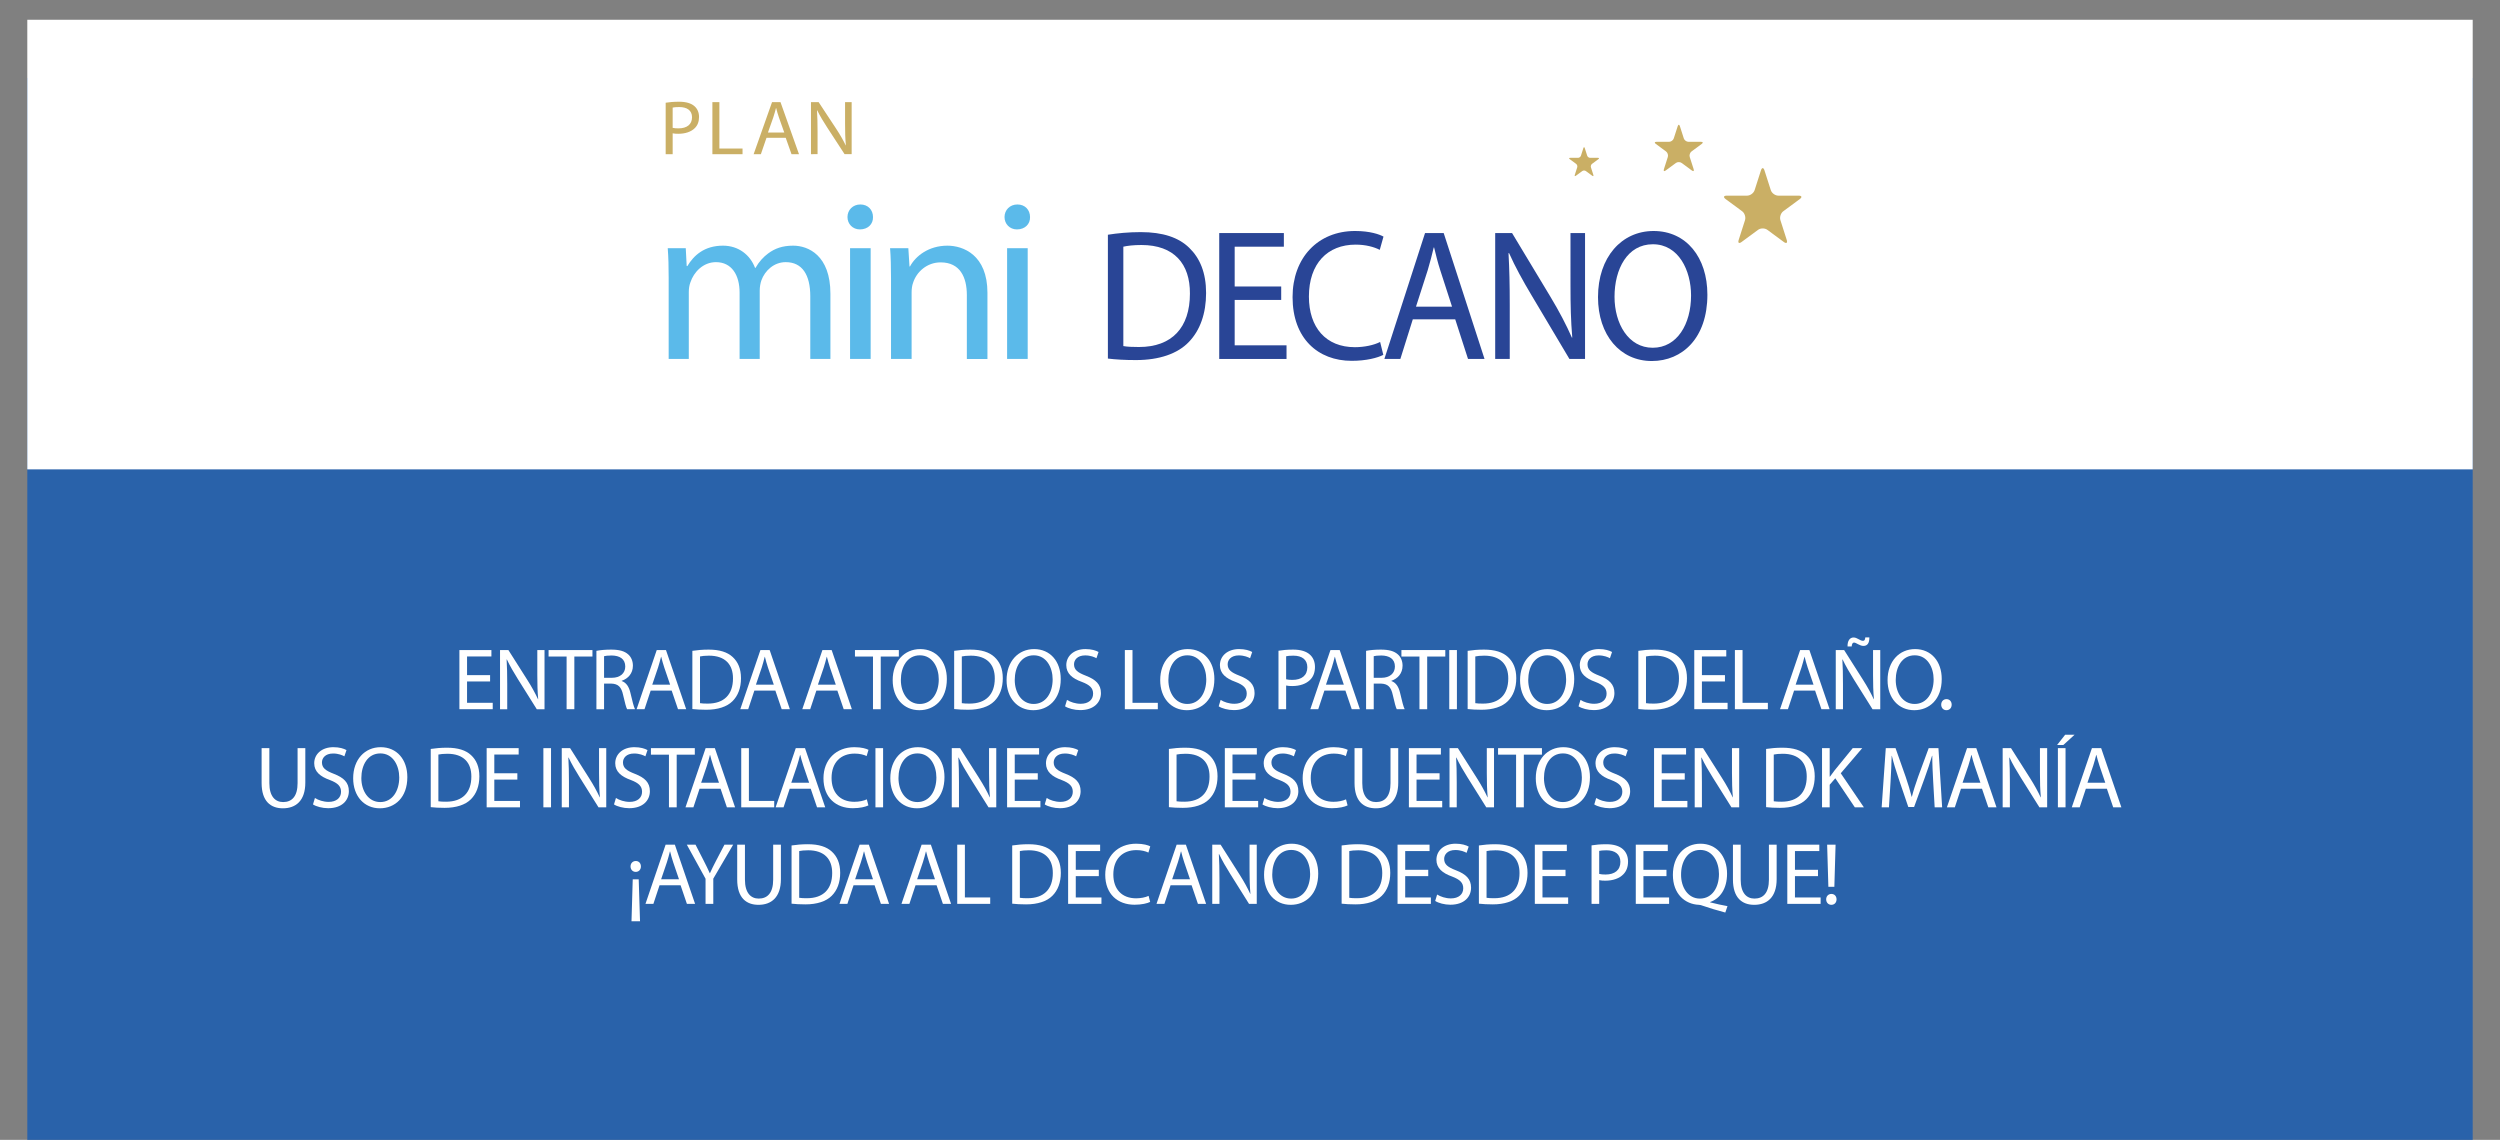 <?xml version="1.0" encoding="utf-8"?>
<!-- Generator: Adobe Illustrator 16.0.0, SVG Export Plug-In . SVG Version: 6.00 Build 0)  -->
<!DOCTYPE svg PUBLIC "-//W3C//DTD SVG 1.1//EN" "http://www.w3.org/Graphics/SVG/1.1/DTD/svg11.dtd">
<svg version="1.1" id="Layer_1" xmlns="http://www.w3.org/2000/svg" xmlns:xlink="http://www.w3.org/1999/xlink" x="0px" y="0px"
	 width="603px" height="274.932px" viewBox="0 0 603 274.932" enable-background="new 0 0 603 274.932" xml:space="preserve">
<rect x="0" y="0" width="603" height="274.932" fill="#808080" stroke="none"/>
<g>
	<rect x="6.585" y="18.793" fill="#2962AA" width="589.83" height="256.138"/>
	<rect x="6.585" y="4.767" fill="#FFFFFF" width="589.83" height="108.445"/>
	<g>
		<path fill="#5BBAEA" d="M161.284,67.094c0-2.76-0.057-5.024-0.226-7.232h4.347l0.226,4.306h0.169
			c1.524-2.54,4.065-4.914,8.582-4.914c3.726,0,6.549,2.208,7.734,5.355h0.113c0.847-1.491,1.919-2.65,3.048-3.478
			c1.637-1.214,3.444-1.877,6.041-1.877c3.613,0,8.977,2.319,8.977,11.593v15.734h-4.855V71.455c0-5.134-1.92-8.226-5.928-8.226
			c-2.823,0-5.025,2.042-5.872,4.417c-0.226,0.662-0.395,1.545-0.395,2.429v16.507h-4.855v-16.01c0-4.251-1.919-7.342-5.702-7.342
			c-3.105,0-5.364,2.429-6.154,4.858c-0.282,0.718-0.396,1.546-0.396,2.374v16.12h-4.855V67.094z"/>
		<path fill="#5BBAEA" d="M210.567,52.354c0.056,1.656-1.186,2.981-3.162,2.981c-1.75,0-2.992-1.325-2.992-2.981
			c0-1.711,1.298-3.036,3.105-3.036C209.381,49.317,210.567,50.642,210.567,52.354z M205.034,86.582v-26.72h4.968v26.72H205.034z"/>
		<path fill="#5BBAEA" d="M214.913,67.094c0-2.76-0.057-5.024-0.226-7.232h4.404l0.282,4.417h0.113
			c1.355-2.54,4.517-5.024,9.033-5.024c3.783,0,9.654,2.208,9.654,11.373v15.955h-4.968V71.179c0-4.306-1.637-7.895-6.323-7.895
			c-3.274,0-5.815,2.263-6.662,4.968c-0.226,0.607-0.338,1.436-0.338,2.264v16.065h-4.968V67.094z"/>
		<path fill="#5BBAEA" d="M248.445,52.354c0.057,1.656-1.186,2.981-3.162,2.981c-1.75,0-2.992-1.325-2.992-2.981
			c0-1.711,1.298-3.036,3.105-3.036C247.26,49.317,248.445,50.642,248.445,52.354z M242.913,86.582v-26.72h4.968v26.72H242.913z"/>
	</g>
	<g>
		<path fill="#294596" d="M267.223,56.617c2.27-0.36,4.968-0.631,7.924-0.631c5.354,0,9.166,1.307,11.693,3.785
			c2.57,2.478,4.069,5.993,4.069,10.904c0,4.957-1.456,9.012-4.155,11.805c-2.698,2.839-7.153,4.371-12.764,4.371
			c-2.655,0-4.883-0.135-6.767-0.361V56.617z M270.949,83.473c0.942,0.18,2.313,0.225,3.769,0.225
			c7.967,0,12.293-4.686,12.293-12.887c0.042-7.165-3.812-11.716-11.693-11.716c-1.927,0-3.383,0.181-4.369,0.406V83.473z"/>
		<path fill="#294596" d="M309.026,72.343h-11.222v10.949h12.507v3.29h-16.233v-30.37h15.59v3.29h-11.864v9.598h11.222V72.343z"/>
		<path fill="#294596" d="M333.654,85.59c-1.37,0.721-4.111,1.442-7.624,1.442c-8.138,0-14.263-5.407-14.263-15.365
			c0-9.507,6.125-15.951,15.076-15.951c3.599,0,5.868,0.811,6.854,1.352l-0.899,3.199c-1.413-0.721-3.427-1.262-5.825-1.262
			c-6.768,0-11.265,4.551-11.265,12.526c0,7.435,4.069,12.211,11.094,12.211c2.27,0,4.583-0.496,6.082-1.262L333.654,85.59z"/>
		<path fill="#294596" d="M340.765,77.029l-2.998,9.553h-3.855l9.809-30.37h4.498l9.851,30.37h-3.983l-3.084-9.553H340.765z
			 M350.23,73.965l-2.827-8.741c-0.643-1.983-1.07-3.785-1.499-5.542h-0.086c-0.428,1.802-0.899,3.65-1.456,5.497l-2.827,8.787
			H350.23z"/>
		<path fill="#294596" d="M360.64,86.582v-30.37h4.069l9.252,15.365c2.142,3.56,3.812,6.759,5.183,9.868l0.085-0.045
			c-0.343-4.056-0.428-7.75-0.428-12.481V56.211h3.512v30.37h-3.769l-9.166-15.41c-2.014-3.379-3.94-6.849-5.397-10.138
			l-0.128,0.045c0.214,3.83,0.3,7.48,0.3,12.526v12.977H360.64z"/>
		<path fill="#294596" d="M411.823,71.081c0,10.454-6.039,15.996-13.406,15.996c-7.624,0-12.978-6.218-12.978-15.41
			c0-9.643,5.696-15.951,13.406-15.951C406.727,55.716,411.823,62.069,411.823,71.081z M389.423,71.577
			c0,6.489,3.341,12.301,9.209,12.301c5.91,0,9.251-5.723,9.251-12.617c0-6.038-2.998-12.346-9.209-12.346
			C392.507,58.915,389.423,64.908,389.423,71.577z"/>
	</g>
	<g>
		<path fill="#CAAF65" d="M160.559,24.778c0.814-0.13,1.881-0.242,3.239-0.242c1.667,0,2.89,0.373,3.666,1.043
			c0.717,0.596,1.144,1.509,1.144,2.627c0,1.136-0.349,2.031-1.008,2.683c-0.893,0.913-2.347,1.379-3.996,1.379
			c-0.504,0-0.969-0.019-1.357-0.112v5.03h-1.687V24.778z M162.246,30.833c0.369,0.093,0.834,0.13,1.396,0.13
			c2.036,0,3.277-0.95,3.277-2.683c0-1.658-1.222-2.459-3.083-2.459c-0.737,0-1.299,0.056-1.59,0.13V30.833z"/>
		<path fill="#CAAF65" d="M171.828,24.629h1.687v11.197h5.585v1.36h-7.272V24.629z"/>
		<path fill="#CAAF65" d="M184.881,33.236l-1.357,3.95h-1.746l4.441-12.557h2.036l4.46,12.557h-1.804l-1.396-3.95H184.881z
			 M189.167,31.969l-1.28-3.614c-0.291-0.82-0.485-1.565-0.679-2.292h-0.039c-0.194,0.745-0.407,1.509-0.66,2.273l-1.28,3.633
			H189.167z"/>
		<path fill="#CAAF65" d="M195.607,37.186V24.629h1.842l4.189,6.353c0.97,1.472,1.726,2.794,2.347,4.08l0.039-0.019
			c-0.155-1.677-0.194-3.205-0.194-5.161v-5.254h1.59v12.557h-1.707l-4.15-6.372c-0.912-1.397-1.784-2.832-2.443-4.192l-0.058,0.019
			c0.097,1.583,0.136,3.093,0.136,5.179v5.366H195.607z"/>
	</g>
	<g>
		<path fill="#FFFFFF" d="M118.21,164.374h-5.557v5.146h6.193v1.546h-8.039v-14.274h7.721v1.546h-5.875v4.511h5.557V164.374z"/>
		<path fill="#FFFFFF" d="M120.607,171.066v-14.274h2.015l4.581,7.222c1.061,1.673,1.888,3.177,2.566,4.639l0.042-0.021
			c-0.169-1.906-0.212-3.643-0.212-5.866v-5.973h1.739v14.274h-1.867l-4.539-7.243c-0.997-1.589-1.951-3.22-2.672-4.766
			l-0.063,0.021c0.106,1.8,0.148,3.516,0.148,5.888v6.1H120.607z"/>
		<path fill="#FFFFFF" d="M136.664,158.358h-4.348v-1.566H142.9v1.566h-4.369v12.708h-1.867V158.358z"/>
		<path fill="#FFFFFF" d="M143.855,156.982c0.933-0.19,2.27-0.297,3.542-0.297c1.973,0,3.245,0.36,4.136,1.165
			c0.721,0.636,1.124,1.609,1.124,2.711c0,1.885-1.188,3.135-2.694,3.643v0.063c1.103,0.382,1.761,1.398,2.1,2.881
			c0.466,1.99,0.806,3.367,1.103,3.918h-1.909c-0.233-0.402-0.551-1.631-0.955-3.41c-0.424-1.97-1.188-2.711-2.863-2.774H145.7
			v6.185h-1.845V156.982z M145.7,163.484h1.888c1.973,0,3.224-1.08,3.224-2.711c0-1.843-1.336-2.647-3.288-2.669
			c-0.891,0-1.527,0.085-1.824,0.17V163.484z"/>
		<path fill="#FFFFFF" d="M156.942,166.576l-1.485,4.49h-1.909l4.857-14.274h2.227l4.878,14.274h-1.973l-1.527-4.49H156.942z
			 M161.63,165.135l-1.4-4.108c-0.318-0.932-0.53-1.779-0.743-2.604h-0.042c-0.212,0.847-0.446,1.715-0.721,2.583l-1.4,4.13H161.63z
			"/>
		<path fill="#FFFFFF" d="M166.997,156.982c1.124-0.17,2.46-0.297,3.924-0.297c2.651,0,4.539,0.614,5.791,1.779
			c1.272,1.165,2.015,2.816,2.015,5.125c0,2.33-0.721,4.236-2.057,5.549c-1.336,1.335-3.542,2.055-6.321,2.055
			c-1.315,0-2.418-0.063-3.351-0.169V156.982z M168.842,169.605c0.467,0.084,1.146,0.105,1.867,0.105
			c3.945,0,6.087-2.202,6.087-6.058c0.021-3.367-1.888-5.506-5.79-5.506c-0.955,0-1.676,0.084-2.164,0.19V169.605z"/>
		<path fill="#FFFFFF" d="M181.95,166.576l-1.485,4.49h-1.909l4.857-14.274h2.227l4.878,14.274h-1.973l-1.527-4.49H181.95z
			 M186.638,165.135l-1.4-4.108c-0.318-0.932-0.53-1.779-0.743-2.604h-0.042c-0.212,0.847-0.446,1.715-0.721,2.583l-1.4,4.13
			H186.638z"/>
		<path fill="#FFFFFF" d="M196.904,166.576l-1.485,4.49h-1.909l4.857-14.274h2.227l4.878,14.274H203.5l-1.527-4.49H196.904z
			 M201.592,165.135l-1.4-4.108c-0.318-0.932-0.53-1.779-0.743-2.604h-0.042c-0.212,0.847-0.446,1.715-0.721,2.583l-1.4,4.13
			H201.592z"/>
		<path fill="#FFFFFF" d="M210.564,158.358h-4.348v-1.566H216.8v1.566h-4.369v12.708h-1.867V158.358z"/>
		<path fill="#FFFFFF" d="M228.381,163.78c0,4.914-2.99,7.52-6.639,7.52c-3.775,0-6.426-2.923-6.426-7.244
			c0-4.532,2.821-7.497,6.639-7.497C225.857,156.558,228.381,159.544,228.381,163.78z M217.288,164.013
			c0,3.05,1.655,5.782,4.561,5.782c2.927,0,4.581-2.69,4.581-5.931c0-2.838-1.485-5.803-4.56-5.803
			C218.815,158.062,217.288,160.878,217.288,164.013z"/>
		<path fill="#FFFFFF" d="M230.143,156.982c1.124-0.17,2.46-0.297,3.924-0.297c2.651,0,4.539,0.614,5.791,1.779
			c1.272,1.165,2.015,2.816,2.015,5.125c0,2.33-0.721,4.236-2.057,5.549c-1.336,1.335-3.542,2.055-6.321,2.055
			c-1.315,0-2.417-0.063-3.351-0.169V156.982z M231.988,169.605c0.467,0.084,1.146,0.105,1.867,0.105
			c3.945,0,6.087-2.202,6.087-6.058c0.021-3.367-1.888-5.506-5.79-5.506c-0.955,0-1.676,0.084-2.164,0.19V169.605z"/>
		<path fill="#FFFFFF" d="M255.85,163.78c0,4.914-2.99,7.52-6.639,7.52c-3.775,0-6.426-2.923-6.426-7.244
			c0-4.532,2.821-7.497,6.639-7.497C253.326,156.558,255.85,159.544,255.85,163.78z M244.757,164.013
			c0,3.05,1.655,5.782,4.561,5.782c2.927,0,4.581-2.69,4.581-5.931c0-2.838-1.485-5.803-4.56-5.803
			C246.284,158.062,244.757,160.878,244.757,164.013z"/>
		<path fill="#FFFFFF" d="M257.357,168.821c0.827,0.509,2.036,0.932,3.309,0.932c1.888,0,2.991-0.995,2.991-2.436
			c0-1.334-0.764-2.097-2.694-2.838c-2.333-0.826-3.775-2.033-3.775-4.045c0-2.224,1.845-3.876,4.624-3.876
			c1.463,0,2.524,0.339,3.16,0.699l-0.509,1.504c-0.467-0.255-1.421-0.678-2.715-0.678c-1.952,0-2.694,1.164-2.694,2.139
			c0,1.334,0.87,1.991,2.842,2.753c2.417,0.933,3.648,2.097,3.648,4.193c0,2.203-1.633,4.109-5.005,4.109
			c-1.379,0-2.885-0.402-3.648-0.911L257.357,168.821z"/>
		<path fill="#FFFFFF" d="M271.313,156.792h1.845v12.729h6.108v1.546h-7.954V156.792z"/>
		<path fill="#FFFFFF" d="M292.906,163.78c0,4.914-2.99,7.52-6.639,7.52c-3.775,0-6.426-2.923-6.426-7.244
			c0-4.532,2.821-7.497,6.639-7.497C290.382,156.558,292.906,159.544,292.906,163.78z M281.813,164.013
			c0,3.05,1.655,5.782,4.56,5.782c2.927,0,4.582-2.69,4.582-5.931c0-2.838-1.485-5.803-4.56-5.803
			C283.34,158.062,281.813,160.878,281.813,164.013z"/>
		<path fill="#FFFFFF" d="M294.413,168.821c0.827,0.509,2.036,0.932,3.309,0.932c1.888,0,2.991-0.995,2.991-2.436
			c0-1.334-0.764-2.097-2.694-2.838c-2.333-0.826-3.775-2.033-3.775-4.045c0-2.224,1.845-3.876,4.624-3.876
			c1.463,0,2.524,0.339,3.161,0.699l-0.509,1.504c-0.467-0.255-1.421-0.678-2.715-0.678c-1.952,0-2.694,1.164-2.694,2.139
			c0,1.334,0.87,1.991,2.842,2.753c2.417,0.933,3.648,2.097,3.648,4.193c0,2.203-1.633,4.109-5.005,4.109
			c-1.379,0-2.885-0.402-3.648-0.911L294.413,168.821z"/>
		<path fill="#FFFFFF" d="M308.37,156.96c0.891-0.148,2.057-0.275,3.542-0.275c1.823,0,3.16,0.424,4.008,1.187
			c0.785,0.678,1.252,1.715,1.252,2.986c0,1.292-0.382,2.309-1.103,3.05c-0.977,1.037-2.566,1.567-4.37,1.567
			c-0.551,0-1.06-0.021-1.484-0.128v5.719h-1.845V156.96z M310.215,163.844c0.403,0.105,0.912,0.147,1.527,0.147
			c2.227,0,3.584-1.08,3.584-3.05c0-1.885-1.336-2.795-3.372-2.795c-0.806,0-1.421,0.063-1.739,0.147V163.844z"/>
		<path fill="#FFFFFF" d="M319.442,166.576l-1.484,4.49h-1.909l4.857-14.274h2.227l4.878,14.274h-1.972l-1.527-4.49H319.442z
			 M324.13,165.135l-1.4-4.108c-0.317-0.932-0.53-1.779-0.742-2.604h-0.042c-0.212,0.847-0.445,1.715-0.722,2.583l-1.399,4.13
			H324.13z"/>
		<path fill="#FFFFFF" d="M329.497,156.982c0.933-0.19,2.27-0.297,3.542-0.297c1.973,0,3.245,0.36,4.136,1.165
			c0.721,0.636,1.124,1.609,1.124,2.711c0,1.885-1.188,3.135-2.693,3.643v0.063c1.103,0.382,1.76,1.398,2.1,2.881
			c0.467,1.99,0.806,3.367,1.103,3.918h-1.909c-0.232-0.402-0.551-1.631-0.954-3.41c-0.424-1.97-1.188-2.711-2.863-2.774h-1.739
			v6.185h-1.845V156.982z M331.342,163.484h1.888c1.973,0,3.224-1.08,3.224-2.711c0-1.843-1.336-2.647-3.287-2.669
			c-0.891,0-1.527,0.085-1.824,0.17V163.484z"/>
		<path fill="#FFFFFF" d="M342.372,158.358h-4.349v-1.566h10.584v1.566h-4.369v12.708h-1.866V158.358z"/>
		<path fill="#FFFFFF" d="M351.407,156.792v14.274h-1.845v-14.274H351.407z"/>
		<path fill="#FFFFFF" d="M353.996,156.982c1.124-0.17,2.46-0.297,3.924-0.297c2.65,0,4.538,0.614,5.79,1.779
			c1.272,1.165,2.015,2.816,2.015,5.125c0,2.33-0.721,4.236-2.058,5.549c-1.336,1.335-3.542,2.055-6.32,2.055
			c-1.314,0-2.418-0.063-3.351-0.169V156.982z M355.841,169.605c0.467,0.084,1.146,0.105,1.866,0.105
			c3.945,0,6.088-2.202,6.088-6.058c0.021-3.367-1.888-5.506-5.791-5.506c-0.954,0-1.675,0.084-2.163,0.19V169.605z"/>
		<path fill="#FFFFFF" d="M379.703,163.78c0,4.914-2.991,7.52-6.639,7.52c-3.775,0-6.427-2.923-6.427-7.244
			c0-4.532,2.82-7.497,6.639-7.497C377.179,156.558,379.703,159.544,379.703,163.78z M368.61,164.013c0,3.05,1.654,5.782,4.56,5.782
			c2.927,0,4.582-2.69,4.582-5.931c0-2.838-1.485-5.803-4.561-5.803C370.137,158.062,368.61,160.878,368.61,164.013z"/>
		<path fill="#FFFFFF" d="M381.21,168.821c0.827,0.509,2.036,0.932,3.309,0.932c1.888,0,2.99-0.995,2.99-2.436
			c0-1.334-0.763-2.097-2.693-2.838c-2.333-0.826-3.775-2.033-3.775-4.045c0-2.224,1.846-3.876,4.624-3.876
			c1.464,0,2.523,0.339,3.16,0.699l-0.509,1.504c-0.467-0.255-1.421-0.678-2.715-0.678c-1.951,0-2.694,1.164-2.694,2.139
			c0,1.334,0.87,1.991,2.843,2.753c2.418,0.933,3.647,2.097,3.647,4.193c0,2.203-1.633,4.109-5.005,4.109
			c-1.379,0-2.885-0.402-3.648-0.911L381.21,168.821z"/>
		<path fill="#FFFFFF" d="M395.167,156.982c1.124-0.17,2.46-0.297,3.924-0.297c2.65,0,4.538,0.614,5.79,1.779
			c1.272,1.165,2.015,2.816,2.015,5.125c0,2.33-0.721,4.236-2.058,5.549c-1.336,1.335-3.542,2.055-6.32,2.055
			c-1.314,0-2.418-0.063-3.351-0.169V156.982z M397.012,169.605c0.467,0.084,1.146,0.105,1.866,0.105
			c3.945,0,6.088-2.202,6.088-6.058c0.021-3.367-1.888-5.506-5.791-5.506c-0.954,0-1.675,0.084-2.163,0.19V169.605z"/>
		<path fill="#FFFFFF" d="M416.059,164.374h-5.557v5.146h6.193v1.546h-8.038v-14.274h7.72v1.546h-5.875v4.511h5.557V164.374z"/>
		<path fill="#FFFFFF" d="M418.457,156.792h1.845v12.729h6.108v1.546h-7.953V156.792z"/>
		<path fill="#FFFFFF" d="M432.731,166.576l-1.484,4.49h-1.909l4.857-14.274h2.227l4.878,14.274h-1.972l-1.527-4.49H432.731z
			 M437.419,165.135l-1.4-4.108c-0.317-0.932-0.53-1.779-0.742-2.604h-0.042c-0.212,0.847-0.445,1.715-0.722,2.583l-1.399,4.13
			H437.419z"/>
		<path fill="#FFFFFF" d="M442.786,171.066v-14.274h2.015l4.581,7.222c1.061,1.673,1.888,3.177,2.566,4.639l0.043-0.021
			c-0.17-1.906-0.213-3.643-0.213-5.866v-5.973h1.739v14.274h-1.866l-4.539-7.243c-0.997-1.589-1.951-3.22-2.672-4.766l-0.063,0.021
			c0.105,1.8,0.148,3.516,0.148,5.888v6.1H442.786z M445.628,155.922c-0.042-1.291,0.509-2.16,1.442-2.16
			c0.467,0,0.806,0.191,1.251,0.424c0.34,0.19,0.679,0.381,1.019,0.381c0.318,0,0.509-0.147,0.572-0.825h0.976
			c0.021,1.334-0.445,2.054-1.421,2.054c-0.445,0-0.827-0.169-1.294-0.402c-0.402-0.212-0.7-0.402-0.997-0.402
			c-0.339,0-0.509,0.36-0.551,0.932H445.628z"/>
		<path fill="#FFFFFF" d="M468.345,163.78c0,4.914-2.991,7.52-6.639,7.52c-3.775,0-6.427-2.923-6.427-7.244
			c0-4.532,2.82-7.497,6.639-7.497C465.82,156.558,468.345,159.544,468.345,163.78z M457.252,164.013c0,3.05,1.654,5.782,4.56,5.782
			c2.927,0,4.581-2.69,4.581-5.931c0-2.838-1.484-5.803-4.56-5.803C458.778,158.062,457.252,160.878,457.252,164.013z"/>
		<path fill="#FFFFFF" d="M468.218,169.964c0-0.783,0.53-1.334,1.272-1.334c0.743,0,1.252,0.551,1.252,1.334
			c0,0.763-0.488,1.335-1.272,1.335C468.728,171.299,468.218,170.727,468.218,169.964z"/>
	</g>
	<g>
		<path fill="#FFFFFF" d="M64.969,180.454v8.45c0,3.198,1.421,4.554,3.33,4.554c2.121,0,3.479-1.398,3.479-4.554v-8.45h1.866v8.323
			c0,4.384-2.312,6.185-5.408,6.185c-2.927,0-5.133-1.674-5.133-6.1v-8.408H64.969z"/>
		<path fill="#FFFFFF" d="M75.957,192.483c0.827,0.509,2.036,0.932,3.309,0.932c1.888,0,2.991-0.995,2.991-2.436
			c0-1.334-0.764-2.097-2.694-2.838c-2.333-0.826-3.775-2.033-3.775-4.045c0-2.224,1.845-3.876,4.624-3.876
			c1.463,0,2.524,0.339,3.16,0.699l-0.509,1.504c-0.467-0.255-1.421-0.678-2.715-0.678c-1.952,0-2.694,1.164-2.694,2.139
			c0,1.334,0.87,1.991,2.842,2.753c2.417,0.933,3.648,2.097,3.648,4.193c0,2.203-1.633,4.109-5.005,4.109
			c-1.379,0-2.885-0.402-3.648-0.911L75.957,192.483z"/>
		<path fill="#FFFFFF" d="M98.249,187.442c0,4.914-2.99,7.52-6.639,7.52c-3.775,0-6.426-2.923-6.426-7.244
			c0-4.532,2.821-7.497,6.639-7.497C95.725,180.22,98.249,183.207,98.249,187.442z M87.156,187.675c0,3.05,1.655,5.782,4.56,5.782
			c2.927,0,4.582-2.69,4.582-5.931c0-2.838-1.485-5.803-4.56-5.803C88.683,181.724,87.156,184.541,87.156,187.675z"/>
		<path fill="#FFFFFF" d="M103.892,180.644c1.124-0.17,2.46-0.297,3.924-0.297c2.651,0,4.539,0.614,5.791,1.779
			c1.272,1.165,2.015,2.816,2.015,5.125c0,2.33-0.721,4.236-2.057,5.549c-1.336,1.335-3.542,2.055-6.321,2.055
			c-1.315,0-2.417-0.063-3.351-0.169V180.644z M105.737,193.267c0.467,0.084,1.146,0.105,1.867,0.105
			c3.945,0,6.087-2.202,6.087-6.058c0.021-3.367-1.888-5.506-5.79-5.506c-0.955,0-1.676,0.084-2.164,0.19V193.267z"/>
		<path fill="#FFFFFF" d="M124.784,188.036h-5.557v5.146h6.193v1.546h-8.039v-14.274h7.721V182h-5.875v4.511h5.557V188.036z"/>
		<path fill="#FFFFFF" d="M132.908,180.454v14.274h-1.845v-14.274H132.908z"/>
		<path fill="#FFFFFF" d="M135.496,194.728v-14.274h2.015l4.581,7.222c1.061,1.673,1.888,3.177,2.566,4.639l0.042-0.021
			c-0.169-1.906-0.212-3.643-0.212-5.866v-5.973h1.739v14.274h-1.867l-4.539-7.243c-0.997-1.589-1.952-3.22-2.673-4.766
			l-0.063,0.021c0.106,1.8,0.148,3.516,0.148,5.888v6.1H135.496z"/>
		<path fill="#FFFFFF" d="M148.563,192.483c0.827,0.509,2.036,0.932,3.309,0.932c1.888,0,2.991-0.995,2.991-2.436
			c0-1.334-0.764-2.097-2.694-2.838c-2.333-0.826-3.775-2.033-3.775-4.045c0-2.224,1.846-3.876,4.624-3.876
			c1.463,0,2.524,0.339,3.16,0.699l-0.509,1.504c-0.467-0.255-1.421-0.678-2.715-0.678c-1.952,0-2.694,1.164-2.694,2.139
			c0,1.334,0.87,1.991,2.842,2.753c2.418,0.933,3.648,2.097,3.648,4.193c0,2.203-1.633,4.109-5.005,4.109
			c-1.379,0-2.885-0.402-3.648-0.911L148.563,192.483z"/>
		<path fill="#FFFFFF" d="M161.353,182.02h-4.348v-1.566h10.583v1.566h-4.369v12.708h-1.867V182.02z"/>
		<path fill="#FFFFFF" d="M168.734,190.238l-1.485,4.49h-1.909l4.857-14.274h2.227l4.878,14.274h-1.973l-1.527-4.49H168.734z
			 M173.422,188.797l-1.4-4.108c-0.318-0.932-0.53-1.779-0.743-2.604h-0.042c-0.212,0.847-0.446,1.715-0.721,2.583l-1.4,4.13
			H173.422z"/>
		<path fill="#FFFFFF" d="M178.789,180.454h1.845v12.729h6.108v1.546h-7.954V180.454z"/>
		<path fill="#FFFFFF" d="M190.476,190.238l-1.485,4.49h-1.909l4.857-14.274h2.227l4.878,14.274h-1.973l-1.527-4.49H190.476z
			 M195.164,188.797l-1.4-4.108c-0.318-0.932-0.53-1.779-0.743-2.604h-0.042c-0.212,0.847-0.446,1.715-0.721,2.583l-1.4,4.13
			H195.164z"/>
		<path fill="#FFFFFF" d="M209.459,194.262c-0.679,0.339-2.036,0.678-3.775,0.678c-4.03,0-7.063-2.542-7.063-7.223
			c0-4.469,3.033-7.497,7.466-7.497c1.782,0,2.906,0.381,3.394,0.636l-0.445,1.504c-0.7-0.34-1.697-0.594-2.885-0.594
			c-3.351,0-5.578,2.14-5.578,5.888c0,3.495,2.015,5.74,5.493,5.74c1.125,0,2.27-0.233,3.012-0.594L209.459,194.262z"/>
		<path fill="#FFFFFF" d="M213.002,180.454v14.274h-1.845v-14.274H213.002z"/>
		<path fill="#FFFFFF" d="M227.807,187.442c0,4.914-2.99,7.52-6.639,7.52c-3.775,0-6.426-2.923-6.426-7.244
			c0-4.532,2.821-7.497,6.639-7.497C225.283,180.22,227.807,183.207,227.807,187.442z M216.714,187.675
			c0,3.05,1.655,5.782,4.56,5.782c2.927,0,4.582-2.69,4.582-5.931c0-2.838-1.485-5.803-4.56-5.803
			C218.242,181.724,216.714,184.541,216.714,187.675z"/>
		<path fill="#FFFFFF" d="M229.568,194.728v-14.274h2.015l4.581,7.222c1.061,1.673,1.888,3.177,2.566,4.639l0.042-0.021
			c-0.169-1.906-0.212-3.643-0.212-5.866v-5.973h1.739v14.274h-1.867l-4.539-7.243c-0.997-1.589-1.952-3.22-2.673-4.766
			l-0.063,0.021c0.106,1.8,0.148,3.516,0.148,5.888v6.1H229.568z"/>
		<path fill="#FFFFFF" d="M250.313,188.036h-5.557v5.146h6.193v1.546h-8.039v-14.274h7.72V182h-5.875v4.511h5.557V188.036z"/>
		<path fill="#FFFFFF" d="M252.456,192.483c0.827,0.509,2.036,0.932,3.309,0.932c1.888,0,2.991-0.995,2.991-2.436
			c0-1.334-0.764-2.097-2.694-2.838c-2.333-0.826-3.775-2.033-3.775-4.045c0-2.224,1.845-3.876,4.624-3.876
			c1.463,0,2.524,0.339,3.16,0.699l-0.509,1.504c-0.467-0.255-1.421-0.678-2.715-0.678c-1.952,0-2.694,1.164-2.694,2.139
			c0,1.334,0.87,1.991,2.842,2.753c2.417,0.933,3.648,2.097,3.648,4.193c0,2.203-1.633,4.109-5.005,4.109
			c-1.379,0-2.885-0.402-3.648-0.911L252.456,192.483z"/>
		<path fill="#FFFFFF" d="M281.938,180.644c1.124-0.17,2.46-0.297,3.924-0.297c2.651,0,4.539,0.614,5.791,1.779
			c1.272,1.165,2.015,2.816,2.015,5.125c0,2.33-0.721,4.236-2.057,5.549c-1.336,1.335-3.542,2.055-6.321,2.055
			c-1.315,0-2.417-0.063-3.351-0.169V180.644z M283.784,193.267c0.467,0.084,1.146,0.105,1.867,0.105
			c3.945,0,6.087-2.202,6.087-6.058c0.021-3.367-1.888-5.506-5.79-5.506c-0.955,0-1.676,0.084-2.164,0.19V193.267z"/>
		<path fill="#FFFFFF" d="M302.831,188.036h-5.557v5.146h6.193v1.546h-8.038v-14.274h7.721V182h-5.875v4.511h5.557V188.036z"/>
		<path fill="#FFFFFF" d="M304.974,192.483c0.827,0.509,2.036,0.932,3.309,0.932c1.888,0,2.99-0.995,2.99-2.436
			c0-1.334-0.763-2.097-2.693-2.838c-2.333-0.826-3.775-2.033-3.775-4.045c0-2.224,1.846-3.876,4.624-3.876
			c1.464,0,2.523,0.339,3.16,0.699l-0.509,1.504c-0.467-0.255-1.421-0.678-2.715-0.678c-1.952,0-2.694,1.164-2.694,2.139
			c0,1.334,0.87,1.991,2.843,2.753c2.418,0.933,3.647,2.097,3.647,4.193c0,2.203-1.633,4.109-5.005,4.109
			c-1.379,0-2.885-0.402-3.648-0.911L304.974,192.483z"/>
		<path fill="#FFFFFF" d="M325.039,194.262c-0.679,0.339-2.036,0.678-3.775,0.678c-4.029,0-7.063-2.542-7.063-7.223
			c0-4.469,3.033-7.497,7.466-7.497c1.781,0,2.905,0.381,3.394,0.636l-0.445,1.504c-0.7-0.34-1.697-0.594-2.885-0.594
			c-3.352,0-5.578,2.14-5.578,5.888c0,3.495,2.015,5.74,5.493,5.74c1.124,0,2.27-0.233,3.012-0.594L325.039,194.262z"/>
		<path fill="#FFFFFF" d="M328.582,180.454v8.45c0,3.198,1.421,4.554,3.33,4.554c2.121,0,3.479-1.398,3.479-4.554v-8.45h1.866v8.323
			c0,4.384-2.312,6.185-5.408,6.185c-2.927,0-5.133-1.674-5.133-6.1v-8.408H328.582z"/>
		<path fill="#FFFFFF" d="M347.226,188.036h-5.557v5.146h6.193v1.546h-8.038v-14.274h7.72V182h-5.875v4.511h5.557V188.036z"/>
		<path fill="#FFFFFF" d="M349.624,194.728v-14.274h2.015l4.581,7.222c1.061,1.673,1.888,3.177,2.566,4.639l0.043-0.021
			c-0.17-1.906-0.213-3.643-0.213-5.866v-5.973h1.739v14.274h-1.866l-4.539-7.243c-0.997-1.589-1.951-3.22-2.672-4.766l-0.063,0.021
			c0.105,1.8,0.148,3.516,0.148,5.888v6.1H349.624z"/>
		<path fill="#FFFFFF" d="M365.681,182.02h-4.349v-1.566h10.584v1.566h-4.369v12.708h-1.866V182.02z"/>
		<path fill="#FFFFFF" d="M383.497,187.442c0,4.914-2.991,7.52-6.639,7.52c-3.775,0-6.427-2.923-6.427-7.244
			c0-4.532,2.82-7.497,6.639-7.497C380.973,180.22,383.497,183.207,383.497,187.442z M372.404,187.675
			c0,3.05,1.654,5.782,4.56,5.782c2.927,0,4.581-2.69,4.581-5.931c0-2.838-1.484-5.803-4.56-5.803
			C373.931,181.724,372.404,184.541,372.404,187.675z"/>
		<path fill="#FFFFFF" d="M385.004,192.483c0.827,0.509,2.036,0.932,3.309,0.932c1.888,0,2.99-0.995,2.99-2.436
			c0-1.334-0.763-2.097-2.693-2.838c-2.333-0.826-3.775-2.033-3.775-4.045c0-2.224,1.846-3.876,4.624-3.876
			c1.464,0,2.523,0.339,3.16,0.699l-0.509,1.504c-0.467-0.255-1.421-0.678-2.715-0.678c-1.951,0-2.693,1.164-2.693,2.139
			c0,1.334,0.869,1.991,2.842,2.753c2.418,0.933,3.647,2.097,3.647,4.193c0,2.203-1.633,4.109-5.005,4.109
			c-1.379,0-2.885-0.402-3.648-0.911L385.004,192.483z"/>
		<path fill="#FFFFFF" d="M406.362,188.036h-5.557v5.146h6.193v1.546h-8.038v-14.274h7.72V182h-5.875v4.511h5.557V188.036z"/>
		<path fill="#FFFFFF" d="M408.761,194.728v-14.274h2.015l4.581,7.222c1.061,1.673,1.888,3.177,2.566,4.639l0.043-0.021
			c-0.17-1.906-0.213-3.643-0.213-5.866v-5.973h1.739v14.274h-1.866l-4.539-7.243c-0.997-1.589-1.951-3.22-2.672-4.766l-0.063,0.021
			c0.105,1.8,0.148,3.516,0.148,5.888v6.1H408.761z"/>
		<path fill="#FFFFFF" d="M425.984,180.644c1.124-0.17,2.46-0.297,3.924-0.297c2.65,0,4.538,0.614,5.79,1.779
			c1.272,1.165,2.015,2.816,2.015,5.125c0,2.33-0.721,4.236-2.058,5.549c-1.336,1.335-3.542,2.055-6.32,2.055
			c-1.314,0-2.418-0.063-3.351-0.169V180.644z M427.829,193.267c0.467,0.084,1.146,0.105,1.866,0.105
			c3.945,0,6.088-2.202,6.088-6.058c0.021-3.367-1.888-5.506-5.791-5.506c-0.954,0-1.675,0.084-2.163,0.19V193.267z"/>
		<path fill="#FFFFFF" d="M439.475,180.454h1.845v6.883h0.063c0.382-0.551,0.764-1.059,1.124-1.524l4.369-5.358h2.291l-5.175,6.057
			l5.578,8.218h-2.185l-4.709-7.011l-1.357,1.567v5.443h-1.845V180.454z"/>
		<path fill="#FFFFFF" d="M466.284,188.459c-0.106-1.991-0.233-4.385-0.212-6.164h-0.063c-0.488,1.674-1.082,3.453-1.804,5.422
			l-2.523,6.926h-1.4l-2.312-6.798c-0.679-2.013-1.251-3.855-1.654-5.55h-0.042c-0.043,1.779-0.148,4.173-0.276,6.312l-0.382,6.121
			h-1.76l0.996-14.274h2.354l2.439,6.904c0.594,1.758,1.082,3.325,1.442,4.808h0.063c0.36-1.44,0.869-3.008,1.506-4.808l2.545-6.904
			h2.354l0.891,14.274h-1.803L466.284,188.459z"/>
		<path fill="#FFFFFF" d="M472.987,190.238l-1.484,4.49h-1.909l4.857-14.274h2.227l4.878,14.274h-1.972l-1.527-4.49H472.987z
			 M477.675,188.797l-1.4-4.108c-0.317-0.932-0.53-1.779-0.742-2.604h-0.042c-0.212,0.847-0.445,1.715-0.722,2.583l-1.399,4.13
			H477.675z"/>
		<path fill="#FFFFFF" d="M483.043,194.728v-14.274h2.015l4.581,7.222c1.061,1.673,1.888,3.177,2.566,4.639l0.043-0.021
			c-0.17-1.906-0.213-3.643-0.213-5.866v-5.973h1.739v14.274h-1.866l-4.539-7.243c-0.997-1.589-1.951-3.22-2.672-4.766l-0.063,0.021
			c0.105,1.8,0.148,3.516,0.148,5.888v6.1H483.043z"/>
		<path fill="#FFFFFF" d="M500.393,177.212l-2.715,2.479h-1.506l1.951-2.479H500.393z M498.208,180.454v14.274h-1.845v-14.274
			H498.208z"/>
		<path fill="#FFFFFF" d="M503.107,190.238l-1.484,4.49h-1.909l4.857-14.274h2.227l4.878,14.274h-1.973l-1.526-4.49H503.107z
			 M507.795,188.797l-1.4-4.108c-0.317-0.932-0.53-1.779-0.742-2.604h-0.042c-0.212,0.847-0.445,1.715-0.722,2.583l-1.399,4.13
			H507.795z"/>
	</g>
	<g>
		<path fill="#FFFFFF" d="M154.588,208.987c0,0.741-0.488,1.313-1.251,1.313c-0.742,0-1.251-0.572-1.251-1.313
			c0-0.763,0.53-1.313,1.273-1.313C154.1,207.674,154.588,208.224,154.588,208.987z M152.318,222.203l0.297-10.103h1.442
			l0.318,10.103H152.318z"/>
		<path fill="#FFFFFF" d="M159.085,213.519l-1.485,4.49h-1.909l4.857-14.274h2.227l4.878,14.274h-1.973l-1.527-4.49H159.085z
			 M163.772,212.079l-1.4-4.108c-0.318-0.932-0.53-1.779-0.743-2.604h-0.042c-0.212,0.847-0.446,1.715-0.721,2.583l-1.4,4.13
			H163.772z"/>
		<path fill="#FFFFFF" d="M170.178,218.009v-6.058l-4.518-8.217h2.1l2.015,3.939c0.551,1.08,0.976,1.948,1.421,2.943h0.042
			c0.403-0.932,0.891-1.863,1.442-2.943l2.058-3.939h2.1l-4.793,8.196v6.078H170.178z"/>
		<path fill="#FFFFFF" d="M179.681,203.735v8.45c0,3.198,1.421,4.554,3.33,4.554c2.121,0,3.479-1.398,3.479-4.554v-8.45h1.866v8.323
			c0,4.384-2.312,6.185-5.408,6.185c-2.927,0-5.133-1.674-5.133-6.1v-8.408H179.681z"/>
		<path fill="#FFFFFF" d="M190.923,203.925c1.124-0.17,2.46-0.297,3.924-0.297c2.651,0,4.539,0.614,5.791,1.779
			c1.272,1.165,2.015,2.816,2.015,5.125c0,2.33-0.721,4.236-2.057,5.549c-1.336,1.335-3.542,2.055-6.321,2.055
			c-1.315,0-2.417-0.063-3.351-0.169V203.925z M192.768,216.548c0.467,0.084,1.146,0.105,1.867,0.105
			c3.945,0,6.087-2.202,6.087-6.058c0.021-3.367-1.888-5.506-5.79-5.506c-0.955,0-1.676,0.084-2.164,0.19V216.548z"/>
		<path fill="#FFFFFF" d="M205.876,213.519l-1.485,4.49h-1.909l4.857-14.274h2.227l4.878,14.274h-1.973l-1.527-4.49H205.876z
			 M210.564,212.079l-1.4-4.108c-0.318-0.932-0.53-1.779-0.743-2.604h-0.042c-0.212,0.847-0.446,1.715-0.721,2.583l-1.4,4.13
			H210.564z"/>
		<path fill="#FFFFFF" d="M220.831,213.519l-1.485,4.49h-1.909l4.857-14.274h2.227l4.878,14.274h-1.973l-1.527-4.49H220.831z
			 M225.518,212.079l-1.4-4.108c-0.318-0.932-0.53-1.779-0.743-2.604h-0.042c-0.212,0.847-0.446,1.715-0.721,2.583l-1.4,4.13
			H225.518z"/>
		<path fill="#FFFFFF" d="M230.885,203.735h1.845v12.729h6.108v1.546h-7.954V203.735z"/>
		<path fill="#FFFFFF" d="M244.142,203.925c1.124-0.17,2.46-0.297,3.924-0.297c2.651,0,4.539,0.614,5.791,1.779
			c1.272,1.165,2.015,2.816,2.015,5.125c0,2.33-0.721,4.236-2.057,5.549c-1.336,1.335-3.542,2.055-6.321,2.055
			c-1.315,0-2.417-0.063-3.351-0.169V203.925z M245.987,216.548c0.467,0.084,1.146,0.105,1.867,0.105
			c3.945,0,6.087-2.202,6.087-6.058c0.021-3.367-1.888-5.506-5.79-5.506c-0.955,0-1.676,0.084-2.164,0.19V216.548z"/>
		<path fill="#FFFFFF" d="M265.034,211.317h-5.557v5.146h6.193v1.546h-8.039v-14.274h7.721v1.546h-5.875v4.511h5.557V211.317z"/>
		<path fill="#FFFFFF" d="M277.421,217.543c-0.679,0.339-2.036,0.678-3.775,0.678c-4.03,0-7.063-2.542-7.063-7.223
			c0-4.469,3.033-7.497,7.466-7.497c1.782,0,2.906,0.381,3.394,0.636l-0.445,1.504c-0.7-0.34-1.697-0.594-2.885-0.594
			c-3.351,0-5.578,2.14-5.578,5.888c0,3.495,2.015,5.74,5.493,5.74c1.125,0,2.27-0.233,3.012-0.594L277.421,217.543z"/>
		<path fill="#FFFFFF" d="M282.343,213.519l-1.485,4.49h-1.909l4.857-14.274h2.227l4.878,14.274h-1.973l-1.527-4.49H282.343z
			 M287.03,212.079l-1.4-4.108c-0.318-0.932-0.53-1.779-0.743-2.604h-0.042c-0.212,0.847-0.446,1.715-0.721,2.583l-1.4,4.13H287.03z
			"/>
		<path fill="#FFFFFF" d="M292.397,218.009v-14.274h2.015l4.581,7.222c1.061,1.673,1.888,3.177,2.566,4.639l0.042-0.021
			c-0.169-1.906-0.212-3.643-0.212-5.866v-5.973h1.739v14.274h-1.867l-4.539-7.243c-0.997-1.589-1.952-3.22-2.673-4.766
			l-0.063,0.021c0.106,1.8,0.148,3.516,0.148,5.888v6.1H292.397z"/>
		<path fill="#FFFFFF" d="M317.956,210.723c0,4.914-2.99,7.52-6.639,7.52c-3.775,0-6.427-2.923-6.427-7.244
			c0-4.532,2.821-7.497,6.639-7.497C315.433,203.501,317.956,206.488,317.956,210.723z M306.863,210.957
			c0,3.05,1.654,5.782,4.561,5.782c2.927,0,4.581-2.69,4.581-5.931c0-2.838-1.484-5.803-4.561-5.803
			C308.391,205.005,306.863,207.822,306.863,210.957z"/>
		<path fill="#FFFFFF" d="M323.6,203.925c1.124-0.17,2.46-0.297,3.924-0.297c2.65,0,4.538,0.614,5.79,1.779
			c1.272,1.165,2.015,2.816,2.015,5.125c0,2.33-0.721,4.236-2.058,5.549c-1.336,1.335-3.542,2.055-6.32,2.055
			c-1.314,0-2.418-0.063-3.351-0.169V203.925z M325.444,216.548c0.467,0.084,1.146,0.105,1.866,0.105
			c3.945,0,6.088-2.202,6.088-6.058c0.021-3.367-1.888-5.506-5.791-5.506c-0.954,0-1.675,0.084-2.163,0.19V216.548z"/>
		<path fill="#FFFFFF" d="M344.491,211.317h-5.557v5.146h6.193v1.546h-8.038v-14.274h7.72v1.546h-5.875v4.511h5.557V211.317z"/>
		<path fill="#FFFFFF" d="M346.635,215.764c0.827,0.509,2.036,0.932,3.309,0.932c1.888,0,2.99-0.995,2.99-2.436
			c0-1.334-0.763-2.097-2.693-2.838c-2.333-0.826-3.775-2.033-3.775-4.045c0-2.224,1.846-3.876,4.624-3.876
			c1.464,0,2.523,0.339,3.16,0.699l-0.509,1.504c-0.467-0.255-1.421-0.678-2.715-0.678c-1.951,0-2.693,1.164-2.693,2.139
			c0,1.334,0.869,1.991,2.842,2.753c2.418,0.933,3.647,2.097,3.647,4.193c0,2.203-1.633,4.109-5.005,4.109
			c-1.379,0-2.885-0.402-3.648-0.911L346.635,215.764z"/>
		<path fill="#FFFFFF" d="M356.71,203.925c1.124-0.17,2.46-0.297,3.924-0.297c2.65,0,4.538,0.614,5.79,1.779
			c1.272,1.165,2.015,2.816,2.015,5.125c0,2.33-0.721,4.236-2.058,5.549c-1.336,1.335-3.542,2.055-6.32,2.055
			c-1.314,0-2.418-0.063-3.351-0.169V203.925z M358.555,216.548c0.467,0.084,1.146,0.105,1.866,0.105
			c3.945,0,6.088-2.202,6.088-6.058c0.021-3.367-1.888-5.506-5.791-5.506c-0.954,0-1.675,0.084-2.163,0.19V216.548z"/>
		<path fill="#FFFFFF" d="M377.602,211.317h-5.557v5.146h6.193v1.546H370.2v-14.274h7.72v1.546h-5.875v4.511h5.557V211.317z"/>
		<path fill="#FFFFFF" d="M383.882,203.904c0.891-0.148,2.057-0.275,3.542-0.275c1.823,0,3.16,0.424,4.008,1.187
			c0.785,0.678,1.252,1.715,1.252,2.986c0,1.292-0.382,2.309-1.103,3.05c-0.977,1.037-2.566,1.567-4.37,1.567
			c-0.551,0-1.06-0.021-1.484-0.128v5.719h-1.845V203.904z M385.727,210.788c0.403,0.105,0.912,0.147,1.527,0.147
			c2.227,0,3.584-1.08,3.584-3.05c0-1.885-1.336-2.795-3.372-2.795c-0.806,0-1.421,0.063-1.739,0.147V210.788z"/>
		<path fill="#FFFFFF" d="M401.952,211.317h-5.557v5.146h6.193v1.546h-8.038v-14.274h7.72v1.546h-5.875v4.511h5.557V211.317z"/>
		<path fill="#FFFFFF" d="M416.143,220.106c-1.93-0.508-3.817-1.08-5.472-1.652c-0.297-0.105-0.594-0.211-0.87-0.211
			c-3.394-0.128-6.299-2.627-6.299-7.223c0-4.574,2.8-7.519,6.66-7.519c3.881,0,6.405,3.008,6.405,7.222
			c0,3.664-1.697,6.016-4.072,6.842v0.084c1.421,0.36,2.969,0.699,4.178,0.911L416.143,220.106z M414.615,210.808
			c0-2.859-1.484-5.803-4.518-5.803c-3.117,0-4.645,2.88-4.623,5.973c-0.021,3.028,1.654,5.761,4.539,5.761
			C412.961,216.739,414.615,214.07,414.615,210.808z"/>
		<path fill="#FFFFFF" d="M419.855,203.735v8.45c0,3.198,1.421,4.554,3.33,4.554c2.121,0,3.479-1.398,3.479-4.554v-8.45h1.866v8.323
			c0,4.384-2.312,6.185-5.408,6.185c-2.927,0-5.133-1.674-5.133-6.1v-8.408H419.855z"/>
		<path fill="#FFFFFF" d="M438.5,211.317h-5.557v5.146h6.193v1.546h-8.038v-14.274h7.72v1.546h-5.875v4.511h5.557V211.317z"/>
		<path fill="#FFFFFF" d="M440.473,216.929c0-0.763,0.53-1.313,1.252-1.313c0.764,0,1.251,0.551,1.251,1.313
			c0,0.741-0.487,1.313-1.251,1.313C440.982,218.243,440.473,217.67,440.473,216.929z M441.003,213.901l-0.297-10.166h2.036
			l-0.297,10.166H441.003z"/>
	</g>
	<g>
		<path fill="#CAAF65" d="M424.739,41.103c0.235-0.734,0.618-0.734,0.854,0l1.522,4.754c0.234,0.733,1.057,1.333,1.826,1.333h4.89
			c0.77,0,0.893,0.374,0.272,0.831l-3.967,2.924c-0.619,0.458-0.935,1.431-0.699,2.165l1.521,4.754
			c0.235,0.733-0.08,0.959-0.699,0.502l-3.968-2.925c-0.619-0.458-1.633-0.458-2.252,0l-3.968,2.925
			c-0.619,0.458-0.935,0.231-0.699-0.502l1.522-4.754c0.234-0.734-0.08-1.708-0.7-2.165l-3.966-2.924
			c-0.621-0.458-0.497-0.831,0.272-0.831h4.89c0.77,0,1.591-0.6,1.826-1.333L424.739,41.103z"/>
		<path fill="#CAAF65" d="M404.662,30.438c0.146-0.454,0.383-0.454,0.528,0l0.941,2.942c0.146,0.454,0.653,0.824,1.131,0.824h3.023
			c0.476,0,0.552,0.231,0.168,0.513l-2.453,1.811c-0.383,0.282-0.577,0.885-0.433,1.338l0.942,2.941
			c0.145,0.454-0.051,0.594-0.434,0.311l-2.453-1.808c-0.384-0.284-1.011-0.284-1.396,0l-2.453,1.808
			c-0.384,0.283-0.577,0.143-0.434-0.311l0.942-2.941c0.145-0.453-0.05-1.057-0.433-1.338l-2.454-1.811
			c-0.383-0.282-0.307-0.513,0.169-0.513h3.024c0.477,0,0.984-0.371,1.13-0.824L404.662,30.438z"/>
		<path fill="#CAAF65" d="M381.914,35.714c0.091-0.284,0.239-0.284,0.33,0l0.588,1.839c0.09,0.284,0.408,0.516,0.707,0.516h1.89
			c0.298,0,0.345,0.144,0.105,0.321l-1.533,1.131c-0.24,0.176-0.361,0.553-0.271,0.835l0.589,1.839
			c0.09,0.284-0.032,0.372-0.271,0.194l-1.533-1.13c-0.239-0.177-0.632-0.177-0.871,0l-1.534,1.13
			c-0.24,0.177-0.362,0.089-0.271-0.194l0.589-1.839c0.091-0.282-0.031-0.659-0.271-0.835l-1.533-1.131
			c-0.239-0.177-0.191-0.321,0.105-0.321h1.891c0.298,0,0.615-0.231,0.706-0.516L381.914,35.714z"/>
	</g>
</g>
</svg>
